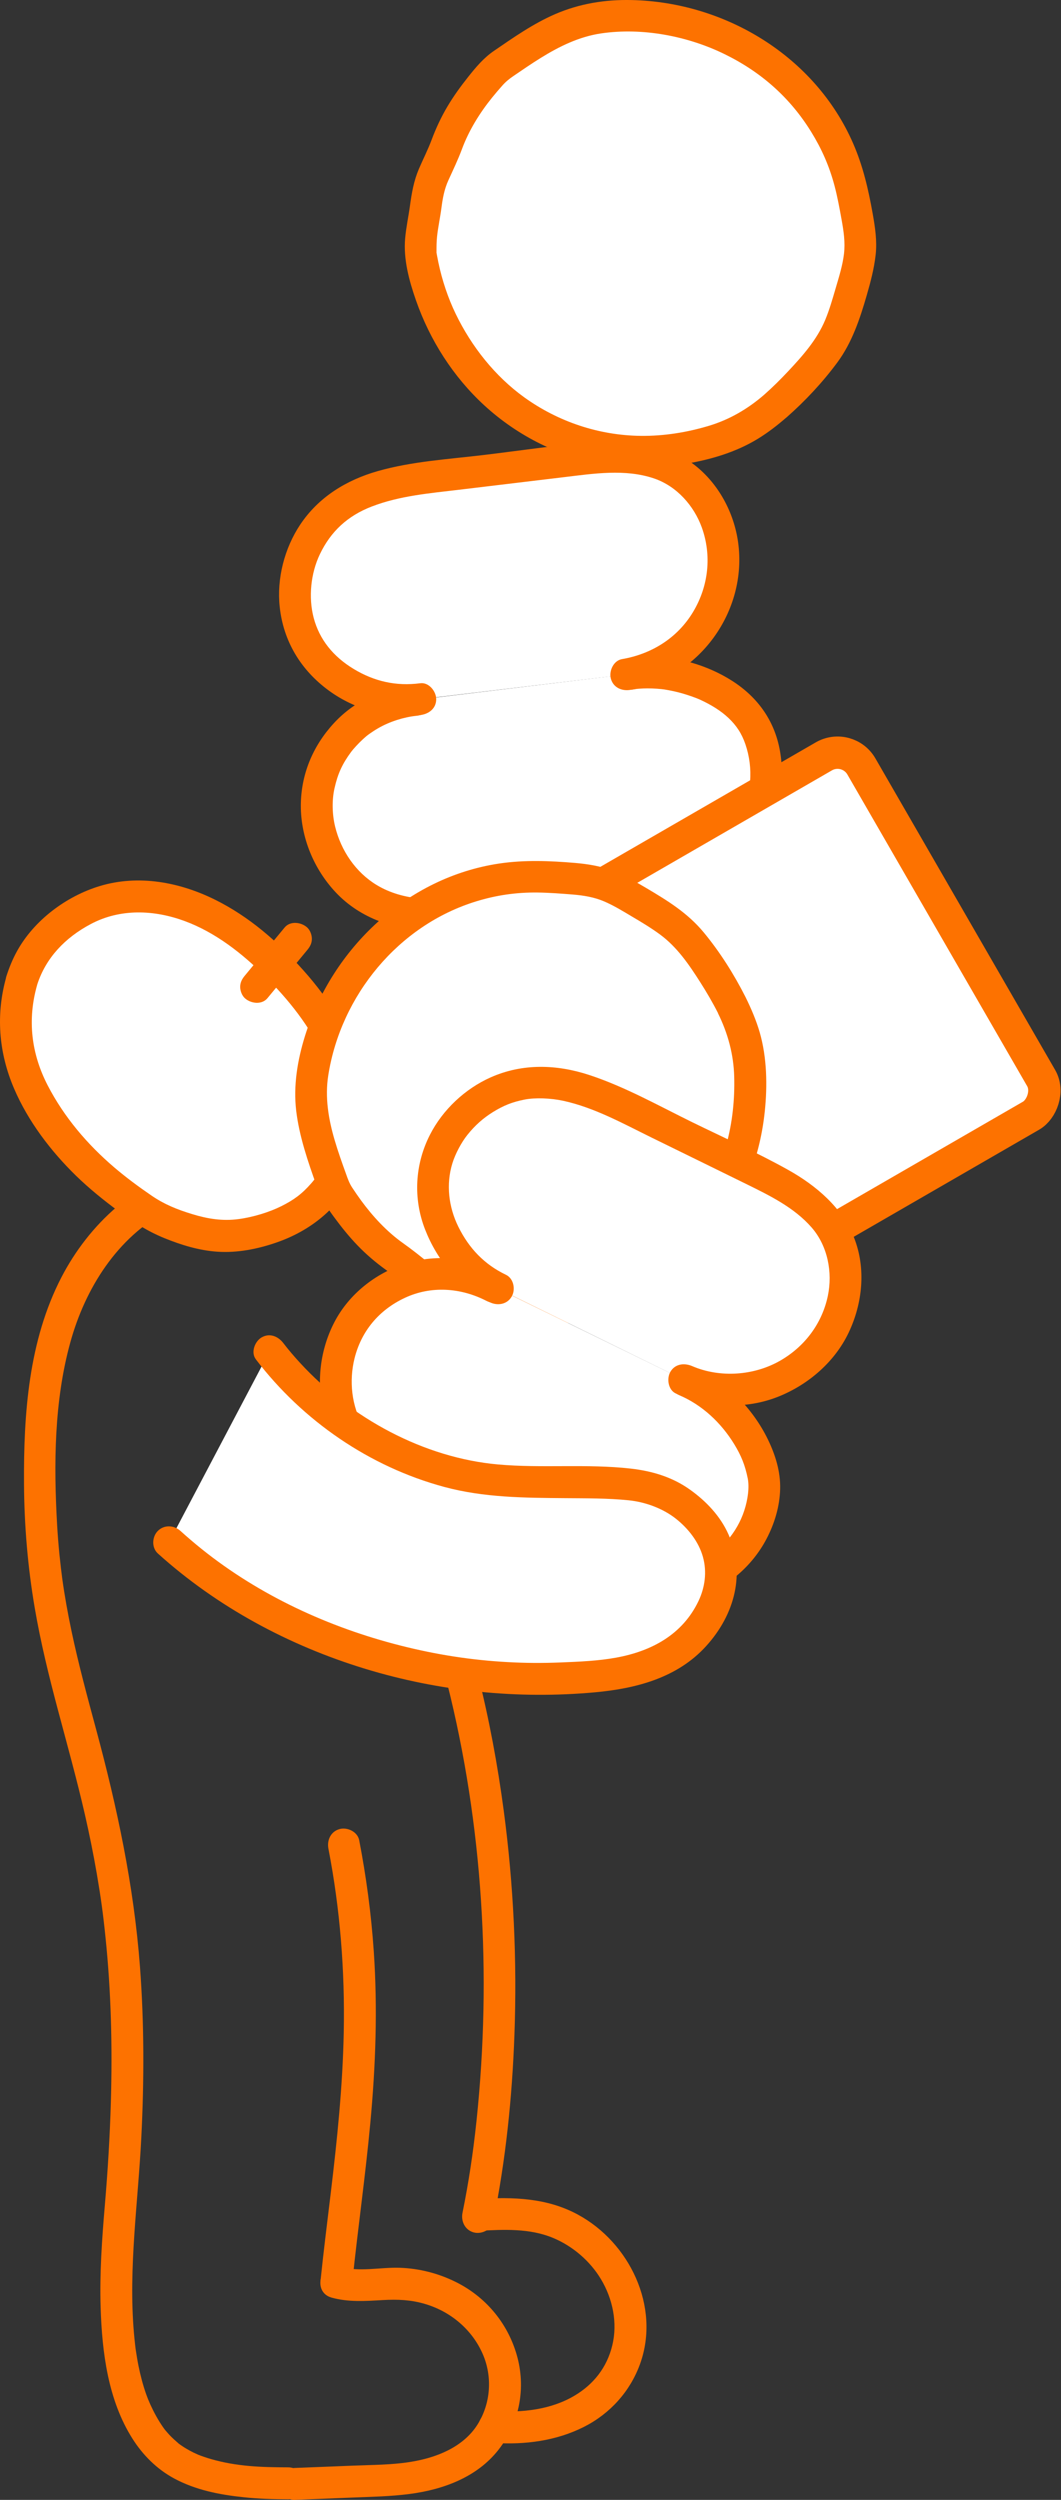 <svg xmlns="http://www.w3.org/2000/svg" id="Layer_3" data-name="Layer 3" viewBox="0 0 213.41 502.43"><rect x="0" y="0" width="213.41" height="502.43" fill="#333333" stroke="none"/><defs><style>      .cls-1 {        stroke: #fd7200;        stroke-miterlimit: 10;        stroke-width: 6.5px;      }      .cls-1, .cls-2 {        fill: #fff;      }      .cls-3 {        fill: #fd7200;      }      .cls-3, .cls-2 {        stroke-width: 0px;      }    </style></defs><g><g><path class="cls-2" d="M83.77,140.66c-10.31.96-17.91,8.28-19.71,17.55s3.4,19.45,11.97,23.43c5.41,2.51,11.63,2.64,17.54,1.87,5.91-.77,11.66-1.6,17.56-2.46,6.55-.95,13.24-1.75,19.76-2.85s13.12-3.46,17.66-8.27c5.97-6.31,7.31-16.55,3.15-24.18s-16.64-11.87-25.18-10.28"></path><path class="cls-3" d="M83.77,137.45c-6.29.63-12.25,3.18-16.59,7.87s-6.65,10.45-6.67,16.57c-.02,6.44,2.63,12.8,7.03,17.47,5.01,5.32,12.08,7.6,19.26,7.75,3.96.08,7.88-.54,11.79-1.08s8.11-1.13,12.17-1.72c7.9-1.15,15.99-1.8,23.78-3.58,6.98-1.6,13.67-4.9,18.07-10.7,3.97-5.24,5.32-12.06,4.37-18.49s-4.47-11.37-9.76-14.73c-5.01-3.19-11.24-4.94-17.17-4.87-1.47.02-2.93.19-4.37.45-1.7.3-2.66,2.38-2.24,3.94.49,1.8,2.23,2.54,3.94,2.24.07-.01,1.04-.16.34-.07.31-.04.61-.07.92-.09.52-.04,1.05-.06,1.58-.06.65,0,1.3.02,1.95.07.71.05,1.21.11,1.47.15,1.24.2,2.46.46,3.67.81s2.75.9,3.43,1.21c2.3,1.05,4.26,2.26,5.81,3.73s2.64,3.09,3.38,5.26c1.66,4.86,1.25,10.21-1.18,14.66-2.6,4.76-7.45,7.82-12.75,9.48-6.64,2.07-13.8,2.6-20.66,3.54-7.26.99-14.5,2.13-21.76,3.05-5.97.76-12.48.78-17.8-2.43-4.23-2.55-7.2-6.92-8.38-11.78-.59-2.43-.66-5.3-.11-7.7.65-2.88,1.54-4.85,3.35-7.3.39-.53,1.49-1.74,2.35-2.52.68-.62.85-.76,1.42-1.16s1.11-.75,1.69-1.08c2.31-1.33,5.15-2.22,7.68-2.48,1.72-.17,3.2-1.35,3.2-3.2,0-1.6-1.47-3.38-3.2-3.2h0Z"></path></g><g><path class="cls-2" d="M84.52,140.52c-9.45,1.32-20.19-4.34-23.75-13.19-3.56-8.86-.36-19.94,7.38-25.54,5.91-4.27,13.49-5.27,20.73-6.14,8.6-1.03,17.2-2.07,25.81-3.1,6.63-.8,13.66-1.53,19.7,1.32,6.65,3.14,10.85,10.43,11.14,17.78.22,5.62-1.69,11.31-5.25,15.66-3.56,4.36-8.76,7.35-14.31,8.25"></path><path class="cls-3" d="M84.52,137.32c-4.89.64-9.27-.39-13.38-2.87s-6.9-5.92-8.05-10.29c-1.08-4.12-.58-8.97,1.26-12.79,2.19-4.57,5.58-7.7,10.4-9.56,5.65-2.18,11.68-2.67,17.6-3.38,7.03-.84,14.06-1.69,21.09-2.53,5.94-.71,12.28-1.71,18.09.25,4.64,1.57,8.07,5.55,9.63,9.86,2,5.55,1.41,11.72-1.76,16.99s-8.39,8.46-14.29,9.47c-1.71.29-2.66,2.39-2.24,3.94.5,1.8,2.23,2.53,3.94,2.24,13.84-2.36,23.59-15.81,21.65-29.68-.84-5.97-3.92-11.72-8.69-15.46-5.68-4.45-12.84-5.24-19.83-4.7-7.55.58-15.09,1.73-22.61,2.63-7.09.85-14.45,1.28-21.34,3.24-6.32,1.8-11.91,5.22-15.6,10.75-3.17,4.75-4.74,10.84-4.13,16.52.74,6.97,4.28,12.76,9.92,16.87,5.16,3.76,12,5.73,18.36,4.9,1.71-.22,3.2-1.31,3.2-3.2,0-1.56-1.47-3.43-3.2-3.2h0Z"></path></g></g><rect class="cls-1" x="113.55" y="164.51" width="83.38" height="83.38" rx="5.53" ry="5.53" transform="translate(256.19 -31.34) rotate(60)"></rect><path class="cls-3" d="M39.49,234.51c-11.97,2.47-21.65,11.6-27.15,22.23-6.58,12.72-7.6,27.41-7.51,41.49.05,8.37.75,16.69,2.16,24.94,1.18,6.91,2.86,13.72,4.66,20.49s3.83,14.04,5.45,21.13c.89,3.91,1.69,7.84,2.37,11.79.82,4.79,1.27,8.06,1.75,12.77,1.14,11,1.4,22.08,1.08,33.13-.2,6.92-.62,13.83-1.21,20.72-.58,6.83-1.06,13.65-.85,20.51.28,9.04,1.48,18.67,6.43,26.46,2.1,3.3,4.91,6.1,8.37,7.96,4.29,2.31,9.1,3.26,13.9,3.76,2.99.32,6,.41,9.01.42,4.13,0,4.14-6.41,0-6.42-5.53-.01-10.37-.19-15.5-1.66-.97-.28-1.93-.61-2.87-.99.71.29-.45-.22-.64-.31-.48-.24-.95-.49-1.41-.76-.38-.22-.75-.46-1.11-.71-.13-.09-.25-.19-.38-.27-.66-.43.5.45-.09-.07-.66-.58-1.32-1.15-1.92-1.8-.29-.31-.55-.64-.83-.95-.37-.42.01.02.07.1-.14-.19-.28-.37-.41-.56-.53-.75-1.01-1.53-1.45-2.32s-.82-1.56-1.18-2.35c-.1-.21-.58-1.39-.29-.65-.19-.48-.38-.95-.55-1.43-.65-1.84-1.14-3.74-1.53-5.65-.21-1.04-.38-2.09-.54-3.15s.07.63-.06-.43c-.03-.22-.05-.44-.08-.66-.09-.79-.17-1.59-.24-2.38-1.13-13.16.84-26.27,1.49-39.4.57-11.41.58-22.87-.28-34.27-1.23-16.23-4.59-31.98-8.82-47.66-1.77-6.56-3.55-13.11-4.95-19.76-.73-3.47-1.36-6.95-1.85-10.46-.03-.25-.07-.5-.1-.74.1.74.03.26.02.1-.06-.5-.13-1.01-.19-1.51-.11-.94-.21-1.88-.31-2.82-.19-1.96-.35-3.92-.46-5.88-.69-12.15-.61-24.88,2.65-36.68,2.99-10.85,9.43-21.16,19.62-26.5,2.32-1.22,4.74-2.05,7.44-2.6,1.7-.35,2.68-2.35,2.24-3.95-.48-1.76-2.24-2.59-3.95-2.24h0Z"></path><path class="cls-3" d="M59.32,502.42c3.96-.16,7.92-.32,11.88-.47,3.71-.15,7.43-.22,11.12-.7,6.76-.87,13.58-3.34,17.92-8.86s5.59-12.61,3.68-19.16-6.4-11.71-12.27-14.61c-3.5-1.73-7.29-2.7-11.2-2.84s-8.14.9-12.06-.2-5.68,5.07-1.71,6.19c3.4.95,6.84.7,10.32.5,2.98-.17,5.69-.06,8.52.79,5.16,1.53,9.46,5.17,11.59,10.08,1.95,4.5,1.63,9.82-1.02,14.08-2.89,4.64-8.38,6.78-13.68,7.6-3.69.58-7.49.57-11.22.72-3.96.16-7.92.32-11.88.47-1.73.07-3.21,1.43-3.21,3.21,0,1.68,1.47,3.28,3.21,3.21h0Z"></path><path class="cls-3" d="M70.9,458.32c1.1-10.57,2.61-21.09,3.59-31.68,1.07-11.46,1.48-22.99.69-34.48-.51-7.49-1.51-14.94-2.93-22.31-.33-1.7-2.37-2.67-3.95-2.24-1.78.49-2.57,2.24-2.24,3.95,2.36,12.18,3.33,24.56,3.08,36.95-.21,10.82-1.33,21.58-2.62,32.32-.7,5.83-1.44,11.65-2.04,17.49-.18,1.73,1.6,3.21,3.21,3.21,1.88,0,3.03-1.48,3.21-3.21h0Z"></path><path class="cls-3" d="M99.43,490.98c6.17.4,12.45-.41,18.02-3.22,5.27-2.66,9.32-7.15,11.31-12.7,4.1-11.47-2.14-24.35-12.53-29.97-6.24-3.38-12.98-3.55-19.91-3.15-1.73.1-3.21,1.4-3.21,3.21,0,1.66,1.47,3.31,3.21,3.21,5.05-.29,10.27-.53,14.95,1.43,3.94,1.65,7.42,4.63,9.61,8.29,2.39,3.98,3.36,8.81,2.28,13.28s-3.78,7.85-7.58,10.11c-4.79,2.85-10.55,3.46-16.15,3.1-1.73-.11-3.21,1.55-3.21,3.21,0,1.83,1.47,3.1,3.21,3.21h0Z"></path><path class="cls-3" d="M99.22,446.43c2.5-12.29,3.79-24.84,4.25-37.37.55-15.08-.16-30.21-2.15-45.17-1.23-9.2-2.92-18.32-5.19-27.32-1.01-4-7.2-2.31-6.19,1.71,7.19,28.54,8.98,58.58,5.92,87.83-.18,1.72-.38,3.43-.6,5.14-.17,1.32-.37,2.77-.62,4.41-.46,3.03-1,6.06-1.61,9.06-.35,1.7.49,3.47,2.24,3.95,1.59.44,3.6-.53,3.95-2.24h0Z"></path><g><g><path class="cls-2" d="M4.39,197.09c-3.15,10.74-.06,19.49,5.27,27.46,5.33,7.97,11.52,13.3,19.57,18.79,3.14,2.14,8.4,3.93,12.1,4.71,3.58.75,7.58.29,11.07-.68,6.57-1.81,11.25-4.73,14.87-10.47s4.53-13.76,2.65-20.39c-1.73-6.08-4.65-11.41-8.67-16.33-6.01-7.34-13.59-14.31-22.37-17.83-8.2-3.28-16.79-3.03-24.07,1.69-5.11,3.31-8.58,7.2-10.4,13.04"></path><path class="cls-3" d="M1.3,196.23c-2.18,7.61-1.58,15.3,1.53,22.55,2.82,6.58,7.38,12.57,12.49,17.55,2.66,2.58,5.55,4.91,8.53,7.11s5.86,4.04,9.26,5.42,6.99,2.47,10.63,2.71c3.98.27,8.09-.54,11.84-1.84,6.48-2.23,11.98-6.43,15.22-12.56,3.54-6.71,4.19-14.9,2.01-22.14s-6.51-14.1-11.75-19.97-10.95-10.83-17.77-14.22c-7.15-3.55-15.4-5.11-23.19-2.77-6.77,2.04-13.26,6.88-16.69,13.12-.88,1.59-1.57,3.3-2.13,5.03s.62,3.5,2.24,3.95c1.73.48,3.42-.58,3.95-2.24,1.74-5.42,5.62-9.48,10.8-12.22,5.92-3.14,12.71-2.87,18.89-.59s11.56,6.51,16.18,11.11,9.09,10.08,11.78,16.3,3.36,12.02,1.46,18.16c-.81,2.61-2.31,5.25-3.99,7.15-1.87,2.13-3.49,3.33-6.05,4.6-2.35,1.17-5.56,2.17-8.52,2.57-3.24.44-6.22-.04-9.31-.98s-5.63-1.96-8.22-3.73-5.08-3.61-7.47-5.64c-5.45-4.65-10.12-10.13-13.42-16.5s-4.14-13.19-2.12-20.24c1.14-3.98-5.05-5.68-6.19-1.71h0Z"></path></g><path class="cls-3" d="M53.79,200.62c2.67-3.22,5.33-6.45,8-9.67.56-.67.94-1.36.94-2.27,0-.79-.35-1.73-.94-2.27-1.18-1.08-3.4-1.38-4.54,0-2.67,3.22-5.33,6.45-8,9.67-.56.67-.94,1.36-.94,2.27,0,.79.35,1.73.94,2.27,1.18,1.08,3.4,1.38,4.54,0h0Z"></path></g><g><path class="cls-2" d="M147.17,201.99c1.42,2.84,2.56,5.81,3.16,8.92.48,2.52.61,5.09.56,7.65-.05,3.04-.33,6.07-.93,9.05-1.39,7-4.52,13.64-9.02,19.18-9.63,11.84-25.51,18.03-40.71,16.64-2.29-.21-5.54-1.63-7.62-2.61-2.35-1.11-4.45-1.61-6.57-3.11-2.26-1.6-3.64-3.11-5.93-4.65-5.23-3.52-9.34-8.48-12.71-13.82-2.27-6.35-4.92-12.89-4.85-19.69.03-2.56.45-5.1,1.05-7.58,2.38-9.75,7.81-18.78,15.47-25.26,7.67-6.48,17.56-10.35,27.6-10.53,2.67-.05,5.34.16,8,.36,1.62.12,3.24.25,4.82.61,3.27.75,6.21,2.49,9.1,4.21,3.03,1.8,6.1,3.63,8.64,6.08,2.19,2.1,3.93,4.61,5.6,7.15,1.56,2.39,3.07,4.84,4.35,7.4Z"></path><path class="cls-3" d="M144.4,203.61c2,4.05,3.16,8.28,3.28,12.8s-.35,9.24-1.6,13.69c-2.21,7.81-6.71,14.79-12.9,20.04-5.64,4.79-12.66,7.96-20.01,9.45-3.58.72-7.36.98-11.21.78-.45-.02-.9-.06-1.34-.09-.75-.05-.35-.03-.18,0-.23-.04-.46-.09-.69-.14-.93-.21-1.85-.52-2.74-.86-1.75-.66-3.67-1.62-5.56-2.39-1.8-.72-3.45-1.57-4.95-2.82-1.78-1.48-3.57-2.9-5.46-4.24-3.24-2.3-6.05-5.34-8.39-8.53-.62-.85-1.22-1.72-1.8-2.6s-.87-1.7-1.22-2.69c-.82-2.26-1.63-4.53-2.31-6.84-1.25-4.25-1.99-8.63-1.29-13.05,2.52-16.03,14.1-30.18,29.78-34.97,4.04-1.24,8.06-1.82,12.29-1.77,2.36.03,4.72.21,7.07.4,2.2.18,4.34.52,6.38,1.4s3.79,1.98,5.62,3.06,3.8,2.26,5.58,3.57c3.44,2.53,5.83,6.04,8.1,9.6,1.28,2.01,2.49,4.07,3.57,6.2.78,1.54,2.95,1.98,4.38,1.15,1.57-.92,1.93-2.83,1.15-4.38-2.31-4.56-5.13-9.03-8.39-12.97s-7.33-6.42-11.53-8.91c-2.19-1.3-4.4-2.53-6.77-3.48s-4.99-1.36-7.6-1.59c-5.12-.43-10.14-.63-15.23.12-18.56,2.77-33.59,17.01-39.09,34.68-1.5,4.83-2.36,9.96-1.76,15.02s2.34,10.18,4.12,15.12c.46,1.26.89,2.44,1.63,3.56.62.94,1.26,1.87,1.93,2.77,1.45,1.97,2.99,3.88,4.69,5.64s3.55,3.34,5.53,4.77,3.67,2.85,5.52,4.29c2.11,1.64,4.3,2.66,6.77,3.66,1.93.78,3.79,1.73,5.75,2.46,4.06,1.5,8.54,1.51,12.81,1.17,8.6-.69,17.08-3.43,24.31-8.18,7.62-5.01,13.76-12.1,17.38-20.49,2.03-4.7,3.28-9.56,3.81-14.65s.46-10.79-1.03-15.92c-.71-2.43-1.72-4.78-2.84-7.05-.77-1.55-2.96-1.98-4.38-1.15-1.58.92-1.92,2.82-1.15,4.38Z"></path></g><g><path class="cls-2" d="M155.96,81.61c-2.4,2.09-4.98,3.93-7.85,5.29-2.31,1.1-4.77,1.86-7.26,2.46-2.95.71-5.96,1.2-8.99,1.37-7.12.41-14.34-.95-20.83-3.93-13.88-6.35-23.85-20.18-26.32-35.24-.37-2.27.19-5.77.62-8.03.48-2.55.44-4.71,1.36-7.14.98-2.59,2.1-4.3,3.02-6.91,2.09-5.95,5.86-11.17,10.19-15.77,5.58-3.79,11.24-8,17.84-9.63,2.48-.61,5.05-.85,7.6-.88,10.04-.14,20.14,2.85,28.34,8.65,8.2,5.8,14.42,14.4,17.11,24.07.72,2.57,1.19,5.21,1.65,7.84.28,1.6.57,3.2.61,4.82.09,3.35-.85,6.64-1.79,9.86-.98,3.39-1.98,6.81-3.71,9.89-1.49,2.64-3.48,4.97-5.52,7.21-1.92,2.11-3.92,4.19-6.07,6.07Z"></path><path class="cls-3" d="M153.7,79.34c-3.27,2.83-6.93,4.98-11.08,6.23-4.45,1.34-9.07,2.08-13.72,2.03-8.43-.09-16.62-2.83-23.46-7.75-5.84-4.21-10.59-10.16-13.8-16.81-1.52-3.15-2.71-6.68-3.47-10.31-.09-.43-.17-.85-.25-1.28-.04-.24-.1-.49-.13-.73.02.18,0,.49.01-.14,0-1.02,0-2.02.11-3.03.17-1.71.63-3.83.88-5.76s.58-3.77,1.41-5.58c.95-2.08,1.93-4.12,2.73-6.27,1.38-3.72,3.55-7.23,6.04-10.31.66-.82,1.35-1.62,2.05-2.41s1.38-1.35,2.28-1.96c1.8-1.23,3.6-2.46,5.45-3.61,3.78-2.34,7.75-4.29,12.19-4.94,8.28-1.21,17.37.53,24.84,4.19s13.21,8.85,17.38,15.6c2.12,3.43,3.63,6.86,4.67,10.74.61,2.28,1.03,4.6,1.45,6.92s.75,4.54.48,6.86-1.03,4.71-1.7,7c-.62,2.11-1.23,4.25-2.08,6.29-1.67,3.98-4.52,7.19-7.44,10.3-1.55,1.65-3.15,3.24-4.85,4.74-1.3,1.14-1.17,3.36,0,4.53,1.29,1.29,3.23,1.15,4.53,0,3.74-3.29,7.24-7.03,10.2-11.03s4.55-8.77,5.93-13.55c.77-2.67,1.47-5.32,1.78-8.09s-.11-5.54-.6-8.29c-.87-4.88-1.95-9.57-3.94-14.12C163.95,11.32,145.9.43,127.07.01c-5.35-.12-10.51.71-15.43,2.84-4.4,1.91-8.34,4.67-12.28,7.37-2.07,1.41-3.62,3.26-5.17,5.21s-2.96,3.89-4.21,6-2.28,4.32-3.14,6.61c-.75,2.02-1.73,3.92-2.58,5.9-1.04,2.45-1.44,4.81-1.8,7.42-.3,2.19-.78,4.36-.97,6.57-.37,4.18.8,8.48,2.17,12.41,2.79,8.01,7.5,15.39,13.75,21.13,6.81,6.25,15.36,10.52,24.53,11.91,5.37.82,10.67.73,16.02-.17,5.03-.85,10.06-2.33,14.44-5,2.07-1.26,4.01-2.77,5.84-4.36,1.31-1.13,1.16-3.37,0-4.53-1.3-1.3-3.22-1.13-4.53,0Z"></path></g><g><g><path class="cls-2" d="M99.45,258.67c-9.18-4.81-19.53-2.79-26.09,4.01-6.56,6.8-7.73,18.17-2.7,26.17,3.18,5.05,8.33,8.54,13.71,11.11s10.65,5,16.07,7.49c6.01,2.76,12.06,5.73,18.13,8.35s12.89,4.23,19.32,2.67c8.44-2.05,15.13-9.91,15.79-18.57s-7.5-19.01-15.54-22.32"></path><path class="cls-3" d="M101.06,255.91c-6.02-3.09-13.02-4.02-19.53-1.94-6,1.92-11.32,6.11-14.25,11.72s-3.72,12.31-2.1,18.46c1.71,6.47,6.22,11.54,11.67,15.23,2.84,1.93,5.94,3.37,9.03,4.83,3.7,1.75,7.42,3.47,11.14,5.18,7.16,3.3,14.23,6.87,21.53,9.86,6.79,2.78,14.77,4.28,21.9,1.82,5.83-2.01,10.83-6.28,13.71-11.75,1.63-3.09,2.67-6.55,2.76-10.06s-.97-6.88-2.47-9.97c-2.96-6.1-8.39-11.79-14.68-14.45-1.59-.67-3.43-.48-4.38,1.15-.78,1.34-.45,3.7,1.15,4.38,4.71,1.99,8.51,5.59,11.14,9.88,1.39,2.27,2.18,4.2,2.72,6.88.36,1.79.02,4.27-.7,6.47-1.44,4.44-4.8,8.3-9.1,10.52-.95.49-1.67.78-2.87,1.11-1.48.42-2.96.63-4.49.67-3.13.08-6.16-.49-9.14-1.42-6.56-2.04-12.76-5.44-18.96-8.35s-13.06-5.95-19.51-9.09c-4.96-2.42-9.79-5.59-12.57-10.4-2.36-4.09-2.87-9.11-1.75-13.63,1.36-5.45,4.88-9.72,10.13-12.17s11.2-2.06,16.4.61c1.54.79,3.47.4,4.38-1.15.84-1.43.4-3.59-1.15-4.38h0Z"></path></g><g><path class="cls-2" d="M100.15,258.97c-8.65-4.04-14.59-14.62-12.76-23.99,1.83-9.37,10.55-16.93,20.08-17.42,7.28-.37,14.19,2.91,20.73,6.12,7.78,3.81,15.56,7.62,23.34,11.44,5.99,2.94,12.3,6.15,15.81,11.82,3.87,6.25,3.43,14.66-.33,20.97-2.88,4.84-7.57,8.57-12.93,10.29-5.36,1.72-11.35,1.4-16.5-.87"></path><path class="cls-3" d="M101.77,256.21c-4.33-2.07-7.42-5.3-9.57-9.64-1.96-3.96-2.52-8.54-1.2-12.79.59-1.91,1.81-4.18,2.99-5.66,1.55-1.95,3.22-3.41,5.15-4.61,2.14-1.32,3.87-2.02,6.39-2.52,2.09-.41,5.25-.3,7.81.26,6.28,1.38,12.01,4.58,17.74,7.39,6.28,3.08,12.57,6.15,18.85,9.24,4.82,2.37,9.78,4.77,13.32,8.82,3.25,3.73,4.25,9.04,3.26,13.76-1.18,5.61-4.72,10.24-9.64,13.04-5.16,2.94-11.97,3.5-17.65,1.06-1.59-.68-3.43-.47-4.38,1.15-.79,1.35-.45,3.69,1.15,4.38,6.59,2.82,14.05,3.27,20.76.53,5.95-2.43,11.19-6.96,13.97-12.83s3.48-12.8,1.12-18.9-7.62-10.6-13.39-13.81c-6.23-3.47-12.8-6.4-19.2-9.53-6.77-3.32-13.53-7.13-20.71-9.49-6.57-2.16-13.44-2.37-19.82.46-5.17,2.29-9.67,6.51-12.24,11.55-3.03,5.93-3.41,12.81-.98,19.03s6.95,11.73,13.04,14.64c1.56.74,3.46.43,4.38-1.15.82-1.4.42-3.63-1.15-4.38h0Z"></path></g></g><g><path class="cls-2" d="M54.23,271.58c10.96,14.47,29.04,24.84,47.15,26.05,5.67.38,10.67.14,16.35.34,5.68.19,11.49-.13,16.55,2.45,5.07,2.57,9.35,7.15,10.46,12.72,1.49,7.51-3.17,15.24-9.63,19.35-6.46,4.11-15.07,4.54-22.72,4.84-26.96,1.06-57.07-8.12-78.38-27.39"></path><path class="cls-3" d="M51.46,273.2c9.41,12.34,22.86,21.59,37.88,25.64,8.01,2.16,16.12,2.19,24.35,2.26,4.23.04,8.54,0,12.76.43,3.44.35,6.93,1.68,9.47,3.68s4.63,4.69,5.47,7.71.4,6.15-.91,8.89c-3.2,6.67-9.35,10.03-16.53,11.34-3.59.66-7.42.82-11.16.97s-7.12.13-10.68-.07c-7.36-.4-14.35-1.5-21.58-3.33-14.42-3.66-28.35-10.08-39.97-19.4-1.46-1.17-2.88-2.39-4.27-3.64-1.29-1.16-3.27-1.27-4.54,0-1.18,1.18-1.29,3.37,0,4.54,11.94,10.76,26.36,18.5,41.71,23.18,14.92,4.55,30.71,6.14,46.24,4.72,8.27-.76,16.53-2.9,22.32-9.27s7.97-14.68,4.5-22.48c-1.64-3.68-4.5-6.68-7.75-8.99-3.55-2.53-7.6-3.73-11.89-4.22-8.84-1-17.81-.04-26.67-.83-14.93-1.32-29.57-9.26-39.82-20.38-1.17-1.26-2.43-2.74-3.39-4-1.05-1.38-2.76-2.1-4.39-1.15-1.35.79-2.21,3-1.15,4.39h0Z"></path></g></svg>